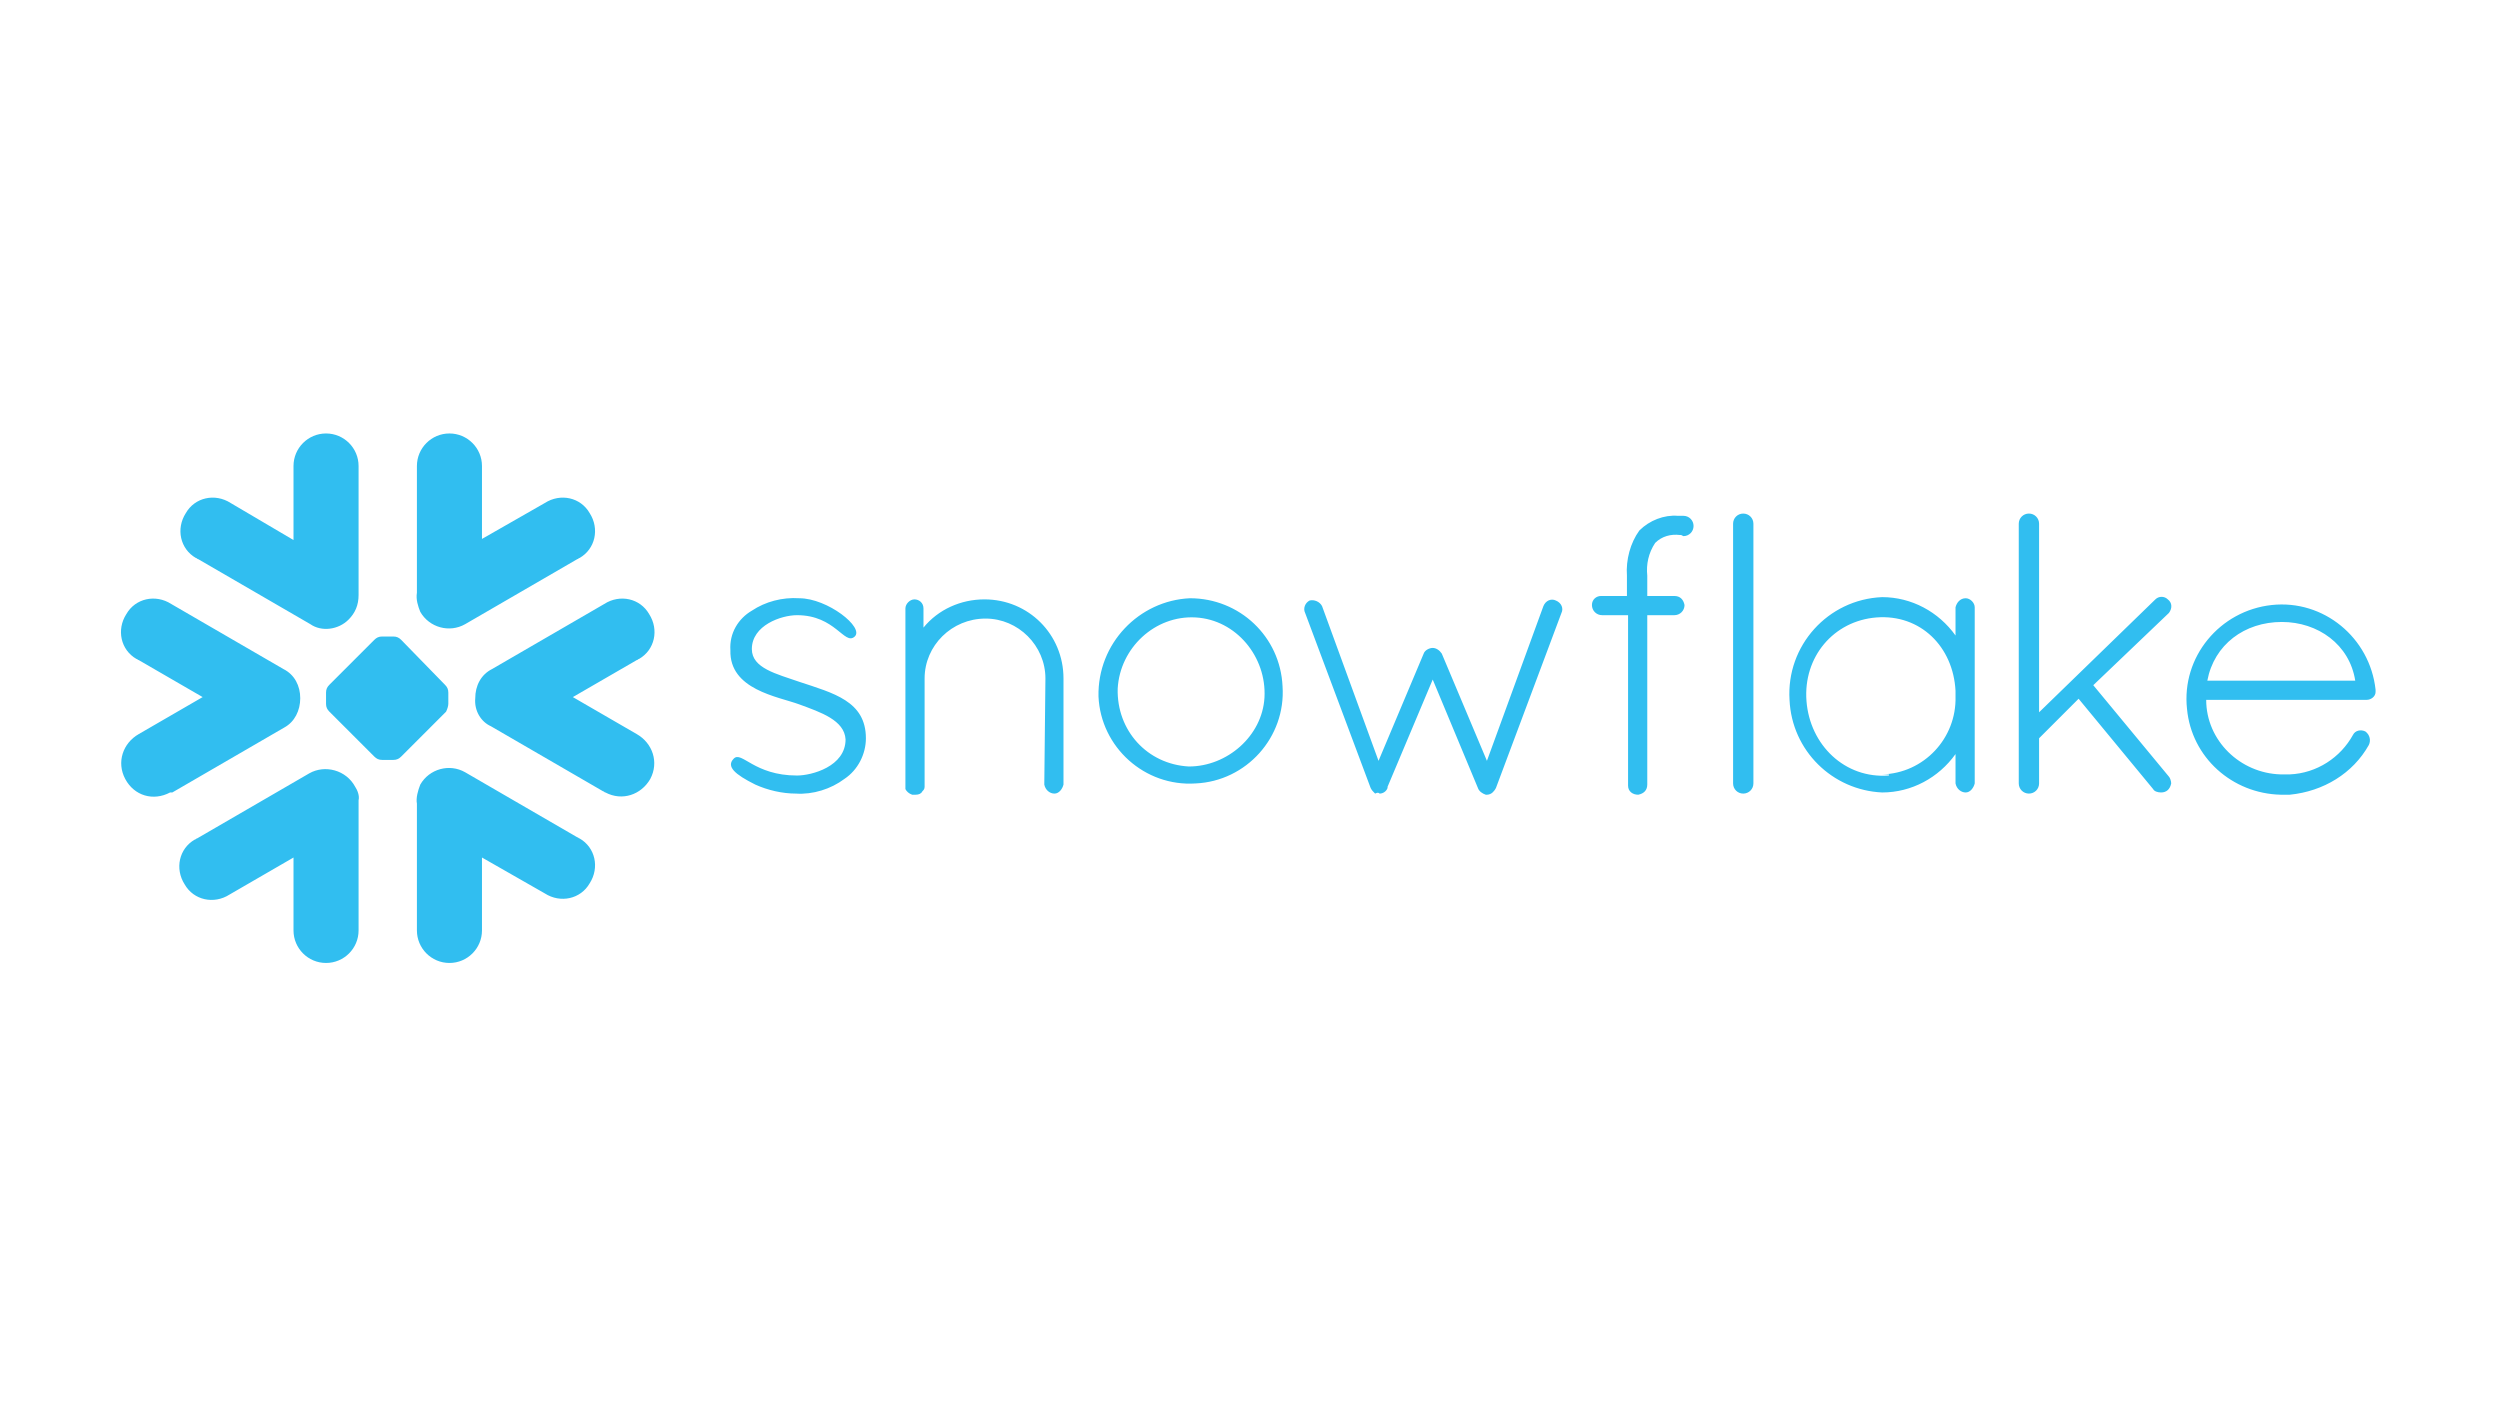 <svg xmlns="http://www.w3.org/2000/svg" width="248" height="140" viewBox="0 0 248 140" fill="none"><path d="M34.569 61.473C35.237 60.806 35.571 60.026 35.571 59.025V46.227C35.571 44.447 34.124 43 32.343 43C30.563 43 29.116 44.447 29.116 46.227V53.572L22.884 49.9C21.326 48.898 19.323 49.343 18.433 50.901C17.432 52.459 17.877 54.462 19.434 55.353C19.546 55.353 19.546 55.464 19.657 55.464L30.786 61.918C31.898 62.697 33.568 62.475 34.569 61.473ZM29.784 69.263C29.784 68.039 29.227 66.926 28.114 66.369L16.986 59.915C15.428 58.913 13.425 59.358 12.535 60.916C11.533 62.475 11.979 64.477 13.536 65.368C13.648 65.368 13.648 65.479 13.759 65.479L20.102 69.151L13.759 72.824C12.201 73.714 11.533 75.606 12.424 77.276C13.314 78.945 15.206 79.501 16.875 78.611C16.986 78.611 16.986 78.611 17.097 78.611L28.226 72.156C29.227 71.6 29.784 70.487 29.784 69.263ZM35.571 79.39V92.299C35.571 94.08 34.124 95.526 32.343 95.526C30.563 95.526 29.116 94.079 29.116 92.299V85.066L22.773 88.738C21.215 89.739 19.212 89.294 18.322 87.737C17.32 86.178 17.765 84.175 19.323 83.285C19.434 83.285 19.434 83.174 19.546 83.174L30.674 76.719C32.232 75.829 34.347 76.385 35.237 78.055C35.459 78.388 35.682 78.945 35.571 79.39ZM41.358 79.724V92.299C41.358 94.079 42.804 95.526 44.585 95.526C46.365 95.526 47.812 94.079 47.812 92.299V85.065L54.044 88.626C55.602 89.628 57.605 89.183 58.495 87.625C59.497 86.066 59.051 84.064 57.493 83.173C57.382 83.173 57.382 83.062 57.271 83.062L46.142 76.608C44.585 75.717 42.581 76.274 41.691 77.832C41.469 78.388 41.246 79.167 41.358 79.724ZM47.145 69.263C47.145 68.039 47.701 66.926 48.813 66.369L59.942 59.915C61.5 58.913 63.503 59.358 64.394 60.916C65.395 62.475 64.95 64.477 63.392 65.368C63.281 65.368 63.281 65.479 63.169 65.479L56.826 69.151L63.169 72.824C64.727 73.714 65.395 75.606 64.505 77.275C63.614 78.833 61.722 79.501 60.053 78.61C59.942 78.61 59.942 78.499 59.831 78.499L48.702 72.045C47.701 71.6 47.033 70.487 47.145 69.263ZM41.358 58.802V46.227C41.358 44.447 42.804 43 44.585 43C46.365 43 47.812 44.447 47.812 46.227V53.461L54.044 49.899C55.602 48.898 57.605 49.343 58.495 50.901C59.497 52.459 59.051 54.462 57.493 55.352C57.382 55.352 57.382 55.464 57.271 55.464L46.142 61.918C44.585 62.808 42.581 62.252 41.691 60.694C41.469 60.138 41.246 59.47 41.358 58.802ZM39.8 63.476C39.577 63.254 39.354 63.142 39.02 63.142H37.907C37.574 63.142 37.351 63.254 37.129 63.476L32.677 67.928C32.455 68.15 32.343 68.373 32.343 68.706V69.82C32.343 70.153 32.455 70.376 32.677 70.598L37.129 75.05C37.351 75.272 37.574 75.383 37.907 75.383H39.02C39.354 75.383 39.577 75.272 39.8 75.05L44.251 70.598C44.362 70.376 44.474 70.042 44.474 69.82V68.706C44.474 68.372 44.362 68.15 44.139 67.928L39.8 63.476ZM39.132 67.371C39.02 67.26 38.798 67.148 38.575 67.148C38.352 67.148 38.13 67.26 38.019 67.371L36.683 68.706C36.572 68.818 36.461 69.041 36.461 69.263C36.461 69.486 36.572 69.709 36.683 69.82L38.019 71.155C38.13 71.266 38.352 71.378 38.575 71.378C38.798 71.378 39.02 71.266 39.132 71.155L40.467 69.82C40.578 69.709 40.69 69.486 40.69 69.263C40.69 69.041 40.578 68.818 40.467 68.706L39.132 67.371Z" fill="#31BEF0"></path><path d="M74.919 77.828C76.151 78.388 77.608 78.724 78.952 78.724C80.632 78.837 82.424 78.277 83.768 77.268C85.112 76.372 85.897 74.804 85.897 73.236C85.897 69.539 82.648 68.755 79.288 67.635C77.048 66.851 74.583 66.291 74.583 64.387C74.583 62.035 77.496 61.026 79.064 61.026C82.872 61.026 83.768 64.051 84.776 63.155C85.784 62.259 82.088 59.346 79.288 59.346C77.608 59.234 75.927 59.682 74.583 60.579C73.239 61.363 72.343 62.819 72.455 64.499C72.343 68.419 77.159 69.092 79.288 69.875C81.416 70.66 83.768 71.444 83.88 73.348C83.88 76.037 80.52 76.932 79.064 76.932C74.807 76.932 73.575 74.468 72.791 75.252C72.007 76.036 72.903 76.82 74.919 77.828ZM103.594 77.828C103.706 78.388 104.154 78.724 104.602 78.724C105.05 78.724 105.387 78.277 105.498 77.828V67.299C105.498 62.93 102.026 59.458 97.658 59.458C95.305 59.458 93.065 60.466 91.609 62.259V60.354C91.609 59.794 91.161 59.458 90.713 59.458C90.265 59.458 89.817 59.906 89.817 60.354V78.052C89.817 78.052 89.817 78.052 89.817 78.164V78.277C89.929 78.501 90.153 78.724 90.489 78.837H90.825C91.161 78.837 91.385 78.724 91.496 78.501C91.609 78.388 91.721 78.277 91.721 78.052V67.299C91.721 64.051 94.409 61.362 97.769 61.362C101.018 61.362 103.706 64.051 103.706 67.299L103.594 77.828ZM108.971 69.092C109.195 74.132 113.563 78.052 118.604 77.717C123.645 77.492 127.565 73.124 127.229 68.084C127.005 63.155 122.972 59.346 118.044 59.346C113.003 59.57 108.859 63.827 108.971 69.092ZM166.769 53.074H166.657C165.76 52.962 164.865 53.186 164.192 53.858C163.521 54.866 163.296 55.986 163.409 57.106V59.122H166.097C166.657 59.122 166.993 59.458 167.105 60.018C167.105 60.579 166.657 61.026 166.097 61.026H163.409V77.828C163.409 78.388 163.073 78.724 162.512 78.836C161.952 78.836 161.504 78.5 161.504 77.94C161.504 77.94 161.504 77.94 161.504 77.828V61.026H158.928C158.368 61.026 157.92 60.578 157.92 60.018C157.92 59.458 158.367 59.122 158.816 59.122H161.392V57.106C161.28 55.538 161.728 53.858 162.624 52.625C163.632 51.617 165.089 51.057 166.432 51.169H166.993C167.553 51.169 168.001 51.617 168.001 52.177C168.001 52.737 167.553 53.185 166.993 53.185L166.769 53.074ZM110.875 68.307C111.099 64.275 114.571 61.026 118.604 61.25C122.637 61.475 125.66 65.171 125.436 69.203C125.212 73.012 121.741 76.036 117.932 76.036C113.788 75.812 110.763 72.452 110.875 68.307ZM136.861 78.724C137.197 78.724 137.534 78.5 137.646 78.164C137.646 78.164 137.646 78.164 137.646 78.052L142.126 67.411L146.607 78.164C146.718 78.5 147.054 78.724 147.391 78.837H147.503C147.727 78.837 147.951 78.724 148.063 78.613C148.175 78.5 148.287 78.388 148.399 78.164L154.896 60.803C155.12 60.354 154.896 59.794 154.336 59.57C153.888 59.346 153.328 59.57 153.104 60.13L147.503 75.476L143.023 64.835C142.798 64.499 142.463 64.275 142.126 64.275C141.791 64.275 141.342 64.499 141.23 64.835L136.75 75.476L131.149 60.13C130.925 59.682 130.365 59.458 129.917 59.57C129.469 59.794 129.245 60.354 129.469 60.803L135.966 78.164C136.078 78.388 136.19 78.5 136.302 78.613L136.414 78.724C136.638 78.613 136.75 78.613 136.861 78.724ZM171.922 77.716C171.922 78.276 172.369 78.724 172.929 78.724C173.489 78.724 173.938 78.276 173.938 77.716V51.953C173.938 51.393 173.489 50.946 172.929 50.946C172.369 50.946 171.922 51.393 171.922 51.953V77.716ZM194.996 59.346C194.437 59.346 194.1 59.794 193.988 60.242V63.043C192.308 60.691 189.62 59.235 186.707 59.235C181.331 59.459 177.186 64.051 177.522 69.427C177.746 74.468 181.779 78.388 186.707 78.613C189.62 78.613 192.308 77.156 193.988 74.804V77.717C194.1 78.277 194.548 78.613 194.996 78.613C195.444 78.613 195.78 78.165 195.892 77.717V60.242C195.892 59.794 195.444 59.346 194.996 59.346ZM187.38 76.932C183.011 77.268 179.539 73.908 179.203 69.539C178.867 65.171 181.891 61.587 186.147 61.25C190.515 60.914 193.764 64.163 193.988 68.531C193.988 68.756 193.988 68.979 193.988 69.092C194.1 73.236 190.852 76.708 186.707 76.82H187.38V76.932ZM200.261 77.716C200.261 78.276 200.709 78.724 201.269 78.724C201.829 78.724 202.277 78.276 202.277 77.716V73.236L206.197 69.315L213.59 78.276C213.702 78.5 214.038 78.612 214.374 78.612C214.934 78.612 215.27 78.276 215.382 77.716C215.382 77.492 215.27 77.156 215.158 77.044L207.653 67.971L215.158 60.802C215.494 60.354 215.494 59.794 215.046 59.458C214.71 59.122 214.15 59.122 213.814 59.458L202.277 70.659V51.953C202.277 51.393 201.829 50.945 201.269 50.945C200.709 50.945 200.261 51.393 200.261 51.953V77.716ZM234.985 73.908C235.208 73.46 235.097 72.9 234.649 72.564C234.2 72.34 233.64 72.451 233.416 72.9C232.185 75.14 229.832 76.708 227.144 76.82H226.247C222.215 76.708 218.855 73.459 218.855 69.427H234.761C235.208 69.427 235.657 69.091 235.657 68.643V68.419C235.097 63.266 230.504 59.458 225.352 60.018C220.199 60.578 216.391 65.17 216.951 70.323C217.399 75.14 221.432 78.724 226.248 78.836H227.144C230.504 78.5 233.416 76.708 234.985 73.908ZM226.359 61.699C229.944 61.699 233.081 63.939 233.64 67.523H218.967C219.639 63.939 222.663 61.699 226.359 61.699Z" fill="#31BEF0"></path></svg>